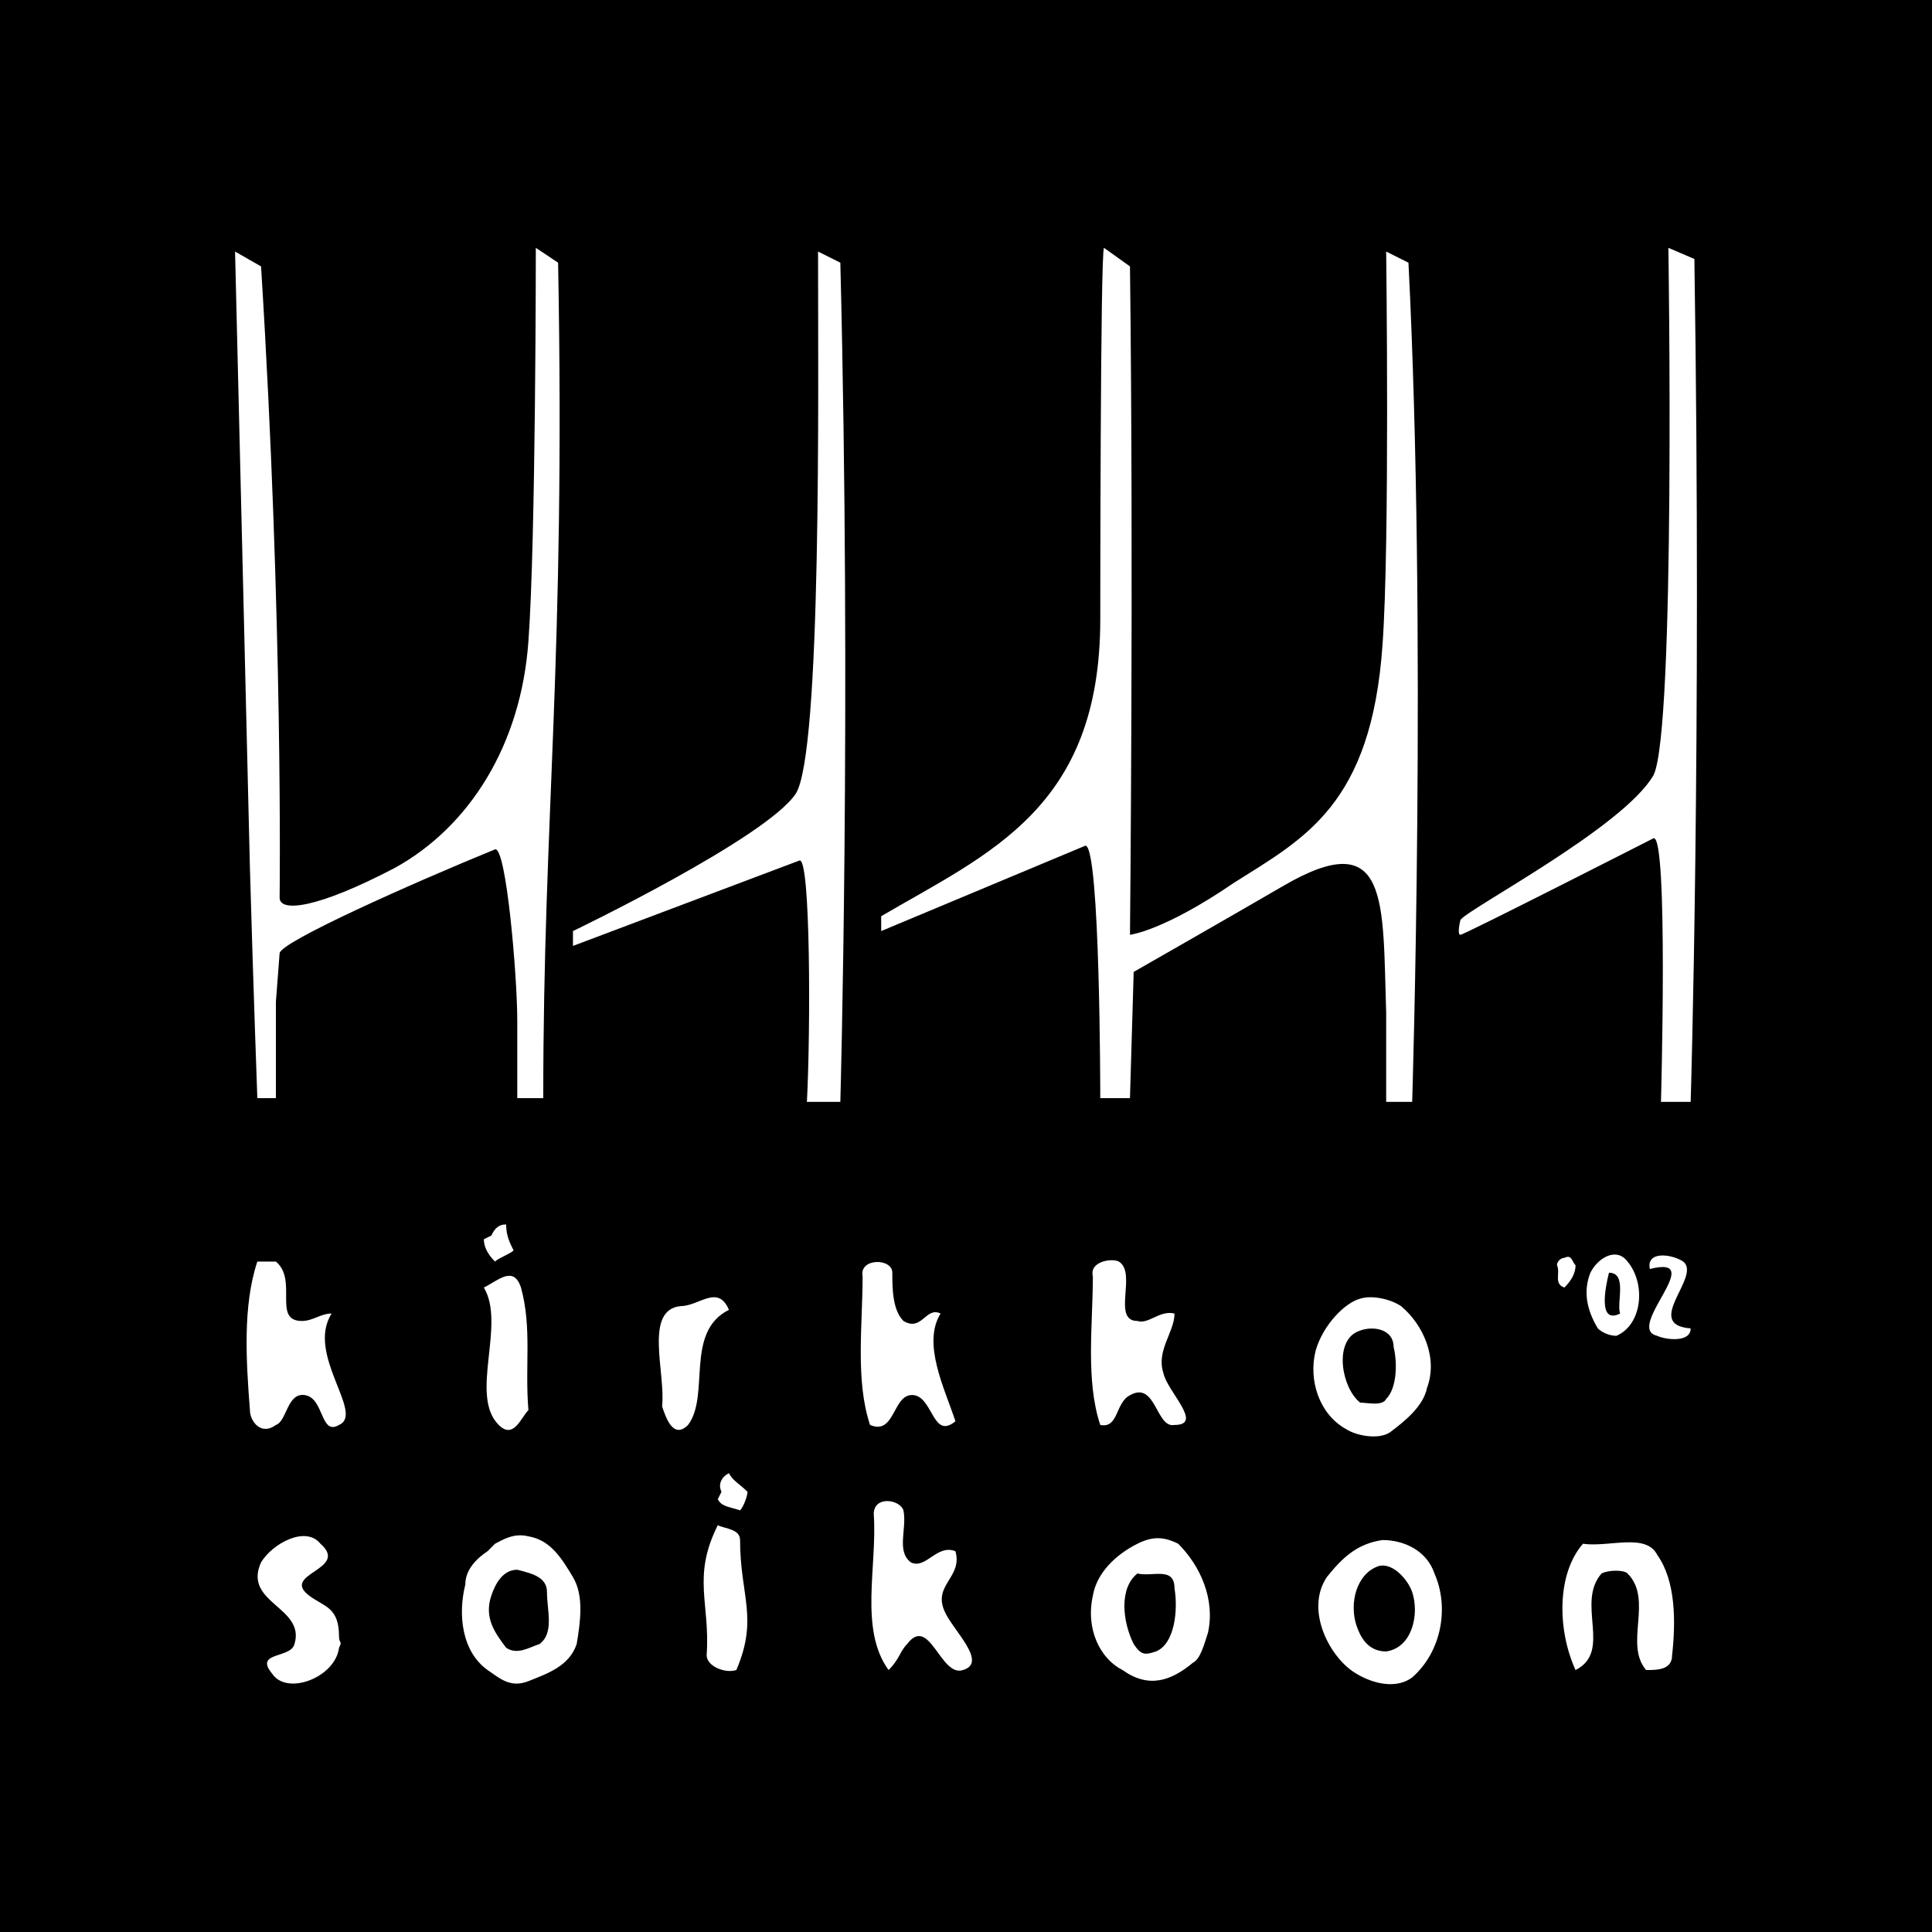 <svg xmlns="http://www.w3.org/2000/svg" width="2500" height="2500" viewBox="0 0 192.756 192.756"><g fill-rule="evenodd" clip-rule="evenodd"><path d="M0 0h192.756v192.756H0V0z"/><path d="M27.528 99.932v9.633h-1.853s-.37-10.002-.741-22.97l-1.482-61.498 2.593 1.482c2.223 35.565 1.853 62.98 1.853 62.98 0 1.483 3.705 1.112 11.484-2.964 7.41-4.074 12.596-12.225 13.337-22.598.741-10.002.741-39.27.741-39.27l2.223 1.481c.74 40.011-1.482 54.83-1.482 83.356h-2.593v-7.779c0-4.445-1.112-17.413-2.223-17.042-8.151 3.334-21.488 9.262-21.488 10.373l-.369 4.816zM83.84 26.208c1.111 44.457 0 83.727 0 83.727h-3.335c.371-7.039.371-24.451-.741-24.081l-22.599 8.521v-1.481s19.265-9.262 22.229-13.708c2.593-4.075 2.223-40.011 2.223-54.089l2.223 1.111zM166.457 24.727l2.592 1.111c.74 48.161-.371 84.097-.371 84.097h-2.963s.742-26.673-.74-26.303c0 0-18.896 9.632-19.266 9.632-.371 0 0-1.482 0-1.482.74-1.111 16.301-9.262 19.266-14.449 2.222-4.445 1.482-52.606 1.482-52.606zM138.299 25.097l2.223 1.111c1.854 36.678.371 83.727.371 83.727h-2.594v-8.891c-.369-11.115.371-18.895-10.373-12.596-4.445 2.593-14.818 8.52-14.818 8.52l-.371 12.596h-2.963s0-25.192-1.482-25.192l-20.376 8.521v-1.481c10.744-6.299 21.859-10.744 21.859-29.638 0 0 0-36.677.371-37.047l2.592 1.852c.371 30.379 0 66.686 0 66.686s3.334-.371 10.373-5.187c7.039-4.445 13.709-7.78 14.82-23.71.739-10.003.368-39.271.368-39.271zM27.528 125.867c2.223 1.852-.371 5.926 2.593 5.926 1.111 0 1.853-.74 2.964-.74-2.594 4.076 3.333 10.002.74 11.113-1.852 1.111-1.481-2.592-3.333-2.963s-1.852 2.594-2.964 2.963c-1.482 1.111-2.594-.369-2.594-1.48-.37-4.816-.74-10.375.741-14.818h1.853v-.001zM89.027 126.979c0 1.48 0 3.703 1.11 4.814 1.854 1.111 2.223-1.482 3.706-.74-1.852 2.965.371 7.41 1.482 10.744-2.224 1.854-2.224-2.223-4.075-2.594-2.223-.371-1.853 4.074-4.446 2.963-1.482-4.445-.741-10.002-.741-14.818-.371-1.852 2.964-1.852 2.964-.369zM111.625 125.867c1.854 1.111-.74 5.926 1.854 5.926 1.111.371 2.223-1.111 3.703-.74 0 1.852-1.852 3.705-1.111 5.928.371 1.852 4.076 5.186 1.111 5.186-1.852.371-1.852-4.445-4.445-2.963-1.48.74-1.111 3.334-2.963 2.963-1.482-4.445-.74-10.002-.74-14.818-.372-1.482 1.851-1.853 2.591-1.482zM51.979 128.459c1.111 4.076.371 7.781.741 12.227-.741.74-1.481 2.965-2.964 1.48-2.964-2.963.741-10.002-1.482-13.707 1.482-.74 2.965-2.223 3.705 0zM72.726 130.682c-4.446 2.223-1.852 8.521-4.076 11.484-1.482 1.484-2.223-.74-2.593-1.852.37-3.334-1.853-9.633 1.852-10.004 1.852.001 3.705-2.22 4.817.372zM73.837 153.65c0 5.559 1.852 7.781-.371 12.969-1.112.369-2.964-.371-2.964-1.482.371-5.188-1.483-7.781 1.111-12.967.742.369 2.224.369 2.224 1.48zM90.137 150.688c.372 1.852-.74 4.076.742 5.188 1.481.74 2.593-1.854 4.445-1.111.741 2.592-2.224 3.334-1.111 5.928.741 1.852 4.445 5.186 1.852 5.928-2.223.74-3.334-5.559-5.557-2.594-.741.74-.741 1.48-1.853 2.594-2.964-4.076-1.111-10.375-1.481-15.561 0-1.855 2.594-1.484 2.963-.372zM31.974 154.021c2.963 2.594-4.075 2.965-1.112 5.188 1.482 1.111 2.963 1.111 2.963 4.074 0 .742.371.371 0 1.113-.369 2.963-5.186 4.814-6.668 2.592-1.852-2.223 1.852-1.482 2.224-2.963 1.111-3.705-5.187-4.076-3.335-8.15 1.111-1.854 4.446-3.705 5.928-1.854zM165.344 155.133c1.854 2.594 1.854 6.67 1.482 10.004 0 1.482-1.482 1.482-2.594 1.482-2.223-2.594.742-7.039-1.852-9.633-.371-.371-1.854-.371-2.594 0-2.594 2.963 1.111 7.779-2.594 9.633-1.854-4.076-1.854-9.633.742-12.598 2.593.372 6.298-1.111 7.41 1.112zM157.193 126.236c0 .742-.371 1.482-1.111 2.223-1.111-.369-.371-1.48-.742-2.223 0-.369.371-.74.742-.74.74-.371.74.371 1.111.74zM71.985 148.836c-.371-.742 0-1.482.741-1.854.371.742 1.112 1.111 1.853 1.854 0 .369-.371 1.48-.741 1.852-1.112-.371-1.853-.371-2.224-1.111l.371-.741zM49.015 123.271c.371-.74.741-1.109 1.482-1.109 0 1.109.371 1.852.742 2.592-.371.371-1.482.742-1.853 1.113-.741-.742-1.112-1.482-1.112-2.225l.741-.371zM139.781 130.311c-1.111-.74-2.963-1.109-4.076-.74-1.48.371-3.705 2.594-4.445 5.188-.74 2.963.371 6.297 2.965 7.779 1.109.74 3.334 1.113 4.445.371 1.482-1.111 3.334-2.594 3.705-4.445 1.111-2.966-.371-6.3-2.594-8.153zm-1.482 9.263c-.369.74-1.852.369-2.594.369-1.852-1.48-2.592-5.926-.371-7.039 1.484-.74 3.707-.369 3.707 1.482.369 1.483.369 4.077-.742 5.188zM143.115 156.986c-.74-2.223-2.963-3.336-5.186-3.336-2.596.371-4.076 1.854-5.557 3.705-2.225 3.336.369 8.15 2.961 9.633 1.854 1.111 4.076 1.482 5.559.371 2.963-2.593 3.706-7.039 2.223-10.373zm-4.816 7.78c-1.852 0-2.594-1.482-2.965-2.594-.738-2.223 0-5.186 2.225-5.928 1.482-.369 2.963 1.482 3.334 2.594.74 2.223 0 5.558-2.594 5.928zM117.553 154.021c-1.482-.74-2.594-.74-4.074 0-2.223 1.111-4.076 2.965-4.445 5.188-.742 3.334.74 6.297 2.963 7.41 2.594 1.852 4.816 1.111 7.039-.742.74-.371 1.111-1.852 1.48-2.963.742-3.334-.741-6.67-2.963-8.893zm-2.223 10.745c-1.111.371-1.482.371-2.223-.74-1.111-2.223-1.482-5.559.371-7.039 1.48.369 3.703-.742 3.703 1.48.372 2.224.001 5.558-1.851 6.299zM162.381 125.867c-1.111-1.482-2.965-.371-3.705 1.111-.74 1.852-.371 3.703.74 5.557.371.369 1.111.74 1.854.74 2.591-1.111 2.962-5.185 1.111-7.408zm-1.854 1.112c1.854 0 .742 2.963 1.111 4.074-2.222 1.111-1.48-2.594-1.111-4.074zM57.166 157.355c-1.111-1.852-2.223-3.705-4.445-4.074-1.481-.371-2.594.369-3.334.74l-.741.742c-1.111.74-2.223 1.852-2.223 3.334-.741 2.963-.37 6.668 2.223 8.521 1.111.74 2.223 1.852 4.075 1.111 1.852-.742 4.074-1.482 4.816-3.705.37-2.221.74-4.815-.371-6.669zm-3.335 6.67c-1.111.371-2.222 1.111-3.334.371-1.111-1.482-2.223-2.965-1.482-5.188.371-1.111 1.111-2.594 2.594-2.594 1.481.371 2.963.74 2.963 2.223 0 1.854.742 4.077-.741 5.188z" fill="#fff"/><path d="M167.938 125.867c1.852 1.48-4.076 6.297.74 6.668 0 1.482-2.594 1.111-3.334.74-3.334-.74 5.188-8.15-.74-6.668-.372-1.853 2.222-1.482 3.334-.74z" fill="#fff"/></g></svg>
